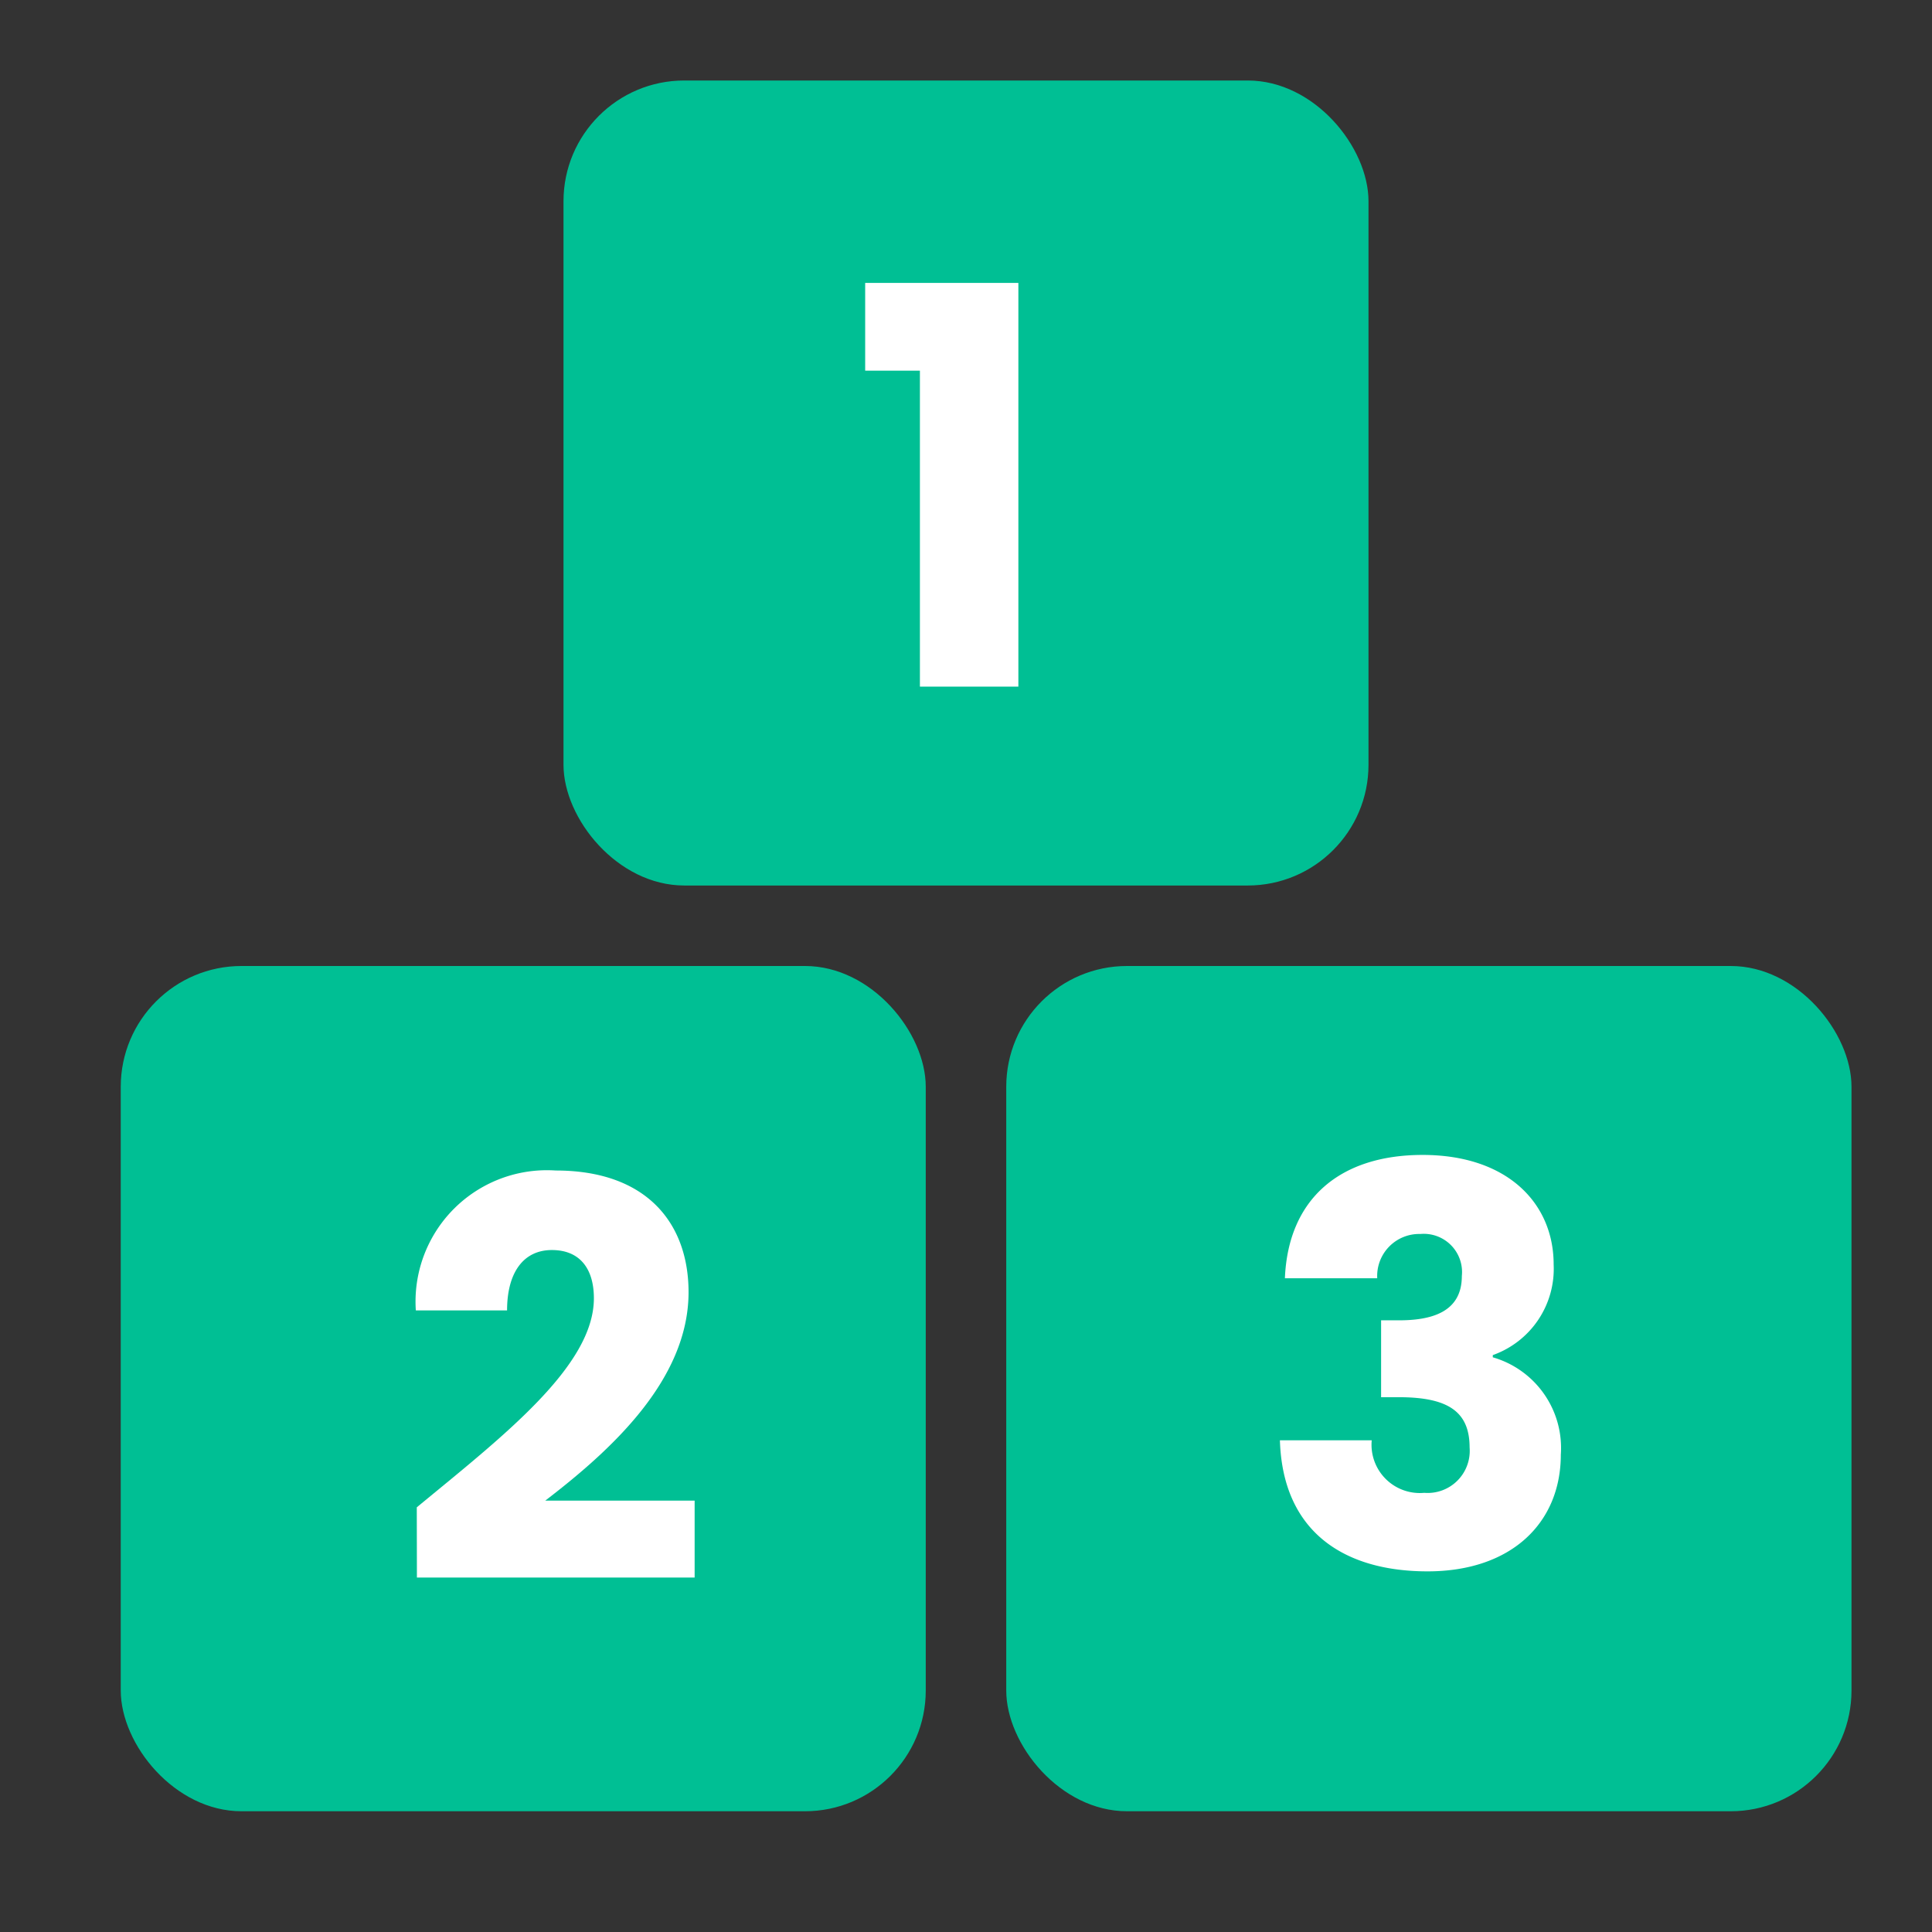 <svg xmlns="http://www.w3.org/2000/svg" width="48" height="48" viewBox="0 0 48 48">
  <rect x="0" y="0" width="48" height="48" fill="#333333" stroke="none"/>
  <g id="Group_624" data-name="Group 624" transform="translate(-856 -892)">
    <rect id="Rectangle_463" data-name="Rectangle 463" width="48" height="48" transform="translate(856 892)" fill="none"/>
    <g id="Group_732" data-name="Group 732" transform="translate(860.461 895.461)">
      <rect id="Rectangle_463-2" data-name="Rectangle 463" width="41" height="41" transform="translate(-0.461 -0.461)" fill="none"/>
      <g id="Group_679" data-name="Group 679" transform="translate(-1 -1)">
        <rect id="Rectangle_102" data-name="Rectangle 102" width="20" height="21" rx="3" transform="translate(-0.461 21.539)" fill="#00bf94"/>
        <rect id="Rectangle_103" data-name="Rectangle 103" width="21" height="21" rx="3" transform="translate(21.539 21.539)" fill="#00bf94"/>
        <rect id="Rectangle_104" data-name="Rectangle 104" width="20" height="20" rx="3" transform="translate(10.539 -0.461)" fill="#00bf94"/>
        <path id="Path_139" data-name="Path 139" d="M-1.216-1.65H1.23V-11.68H-2.576V-9.5h1.36Z" transform="translate(20.61 16.248)" fill="#fff"/>
        <path id="Path_137" data-name="Path 137" d="M-3.949-1.824h6.9v-1.91H-.761C.833-4.956,2.8-6.715,2.8-8.913c0-1.69-1.017-3.023-3.3-3.023A3.265,3.265,0,0,0-3.976-8.46h2.267c0-.948.412-1.5,1.113-1.5S.448-9.49.448-8.762c0,1.69-2.267,3.435-4.4,5.194Z" transform="translate(10.846 38.556)" fill="#fff"/>
        <path id="Path_138" data-name="Path 138" d="M-4.044-8.888H-1.75a1.044,1.044,0,0,1,1.072-1.1A.95.95,0,0,1,.352-8.943c0,.907-.769,1.1-1.566,1.1h-.44v1.91h.44c1.223,0,1.759.357,1.759,1.25A1.046,1.046,0,0,1-.582-3.557,1.2,1.2,0,0,1-1.887-4.862H-4.168C-4.1-2.6-2.588-1.606-.5-1.606s3.311-1.209,3.311-2.9a2.344,2.344,0,0,0-1.69-2.418v-.055A2.274,2.274,0,0,0,2.633-9.232c0-1.511-1.14-2.72-3.256-2.72C-2.67-11.952-3.962-10.867-4.044-8.888Z" transform="translate(32.506 38.185)" fill="#fff"/>
      </g>
    </g>
  </g>
</svg>
